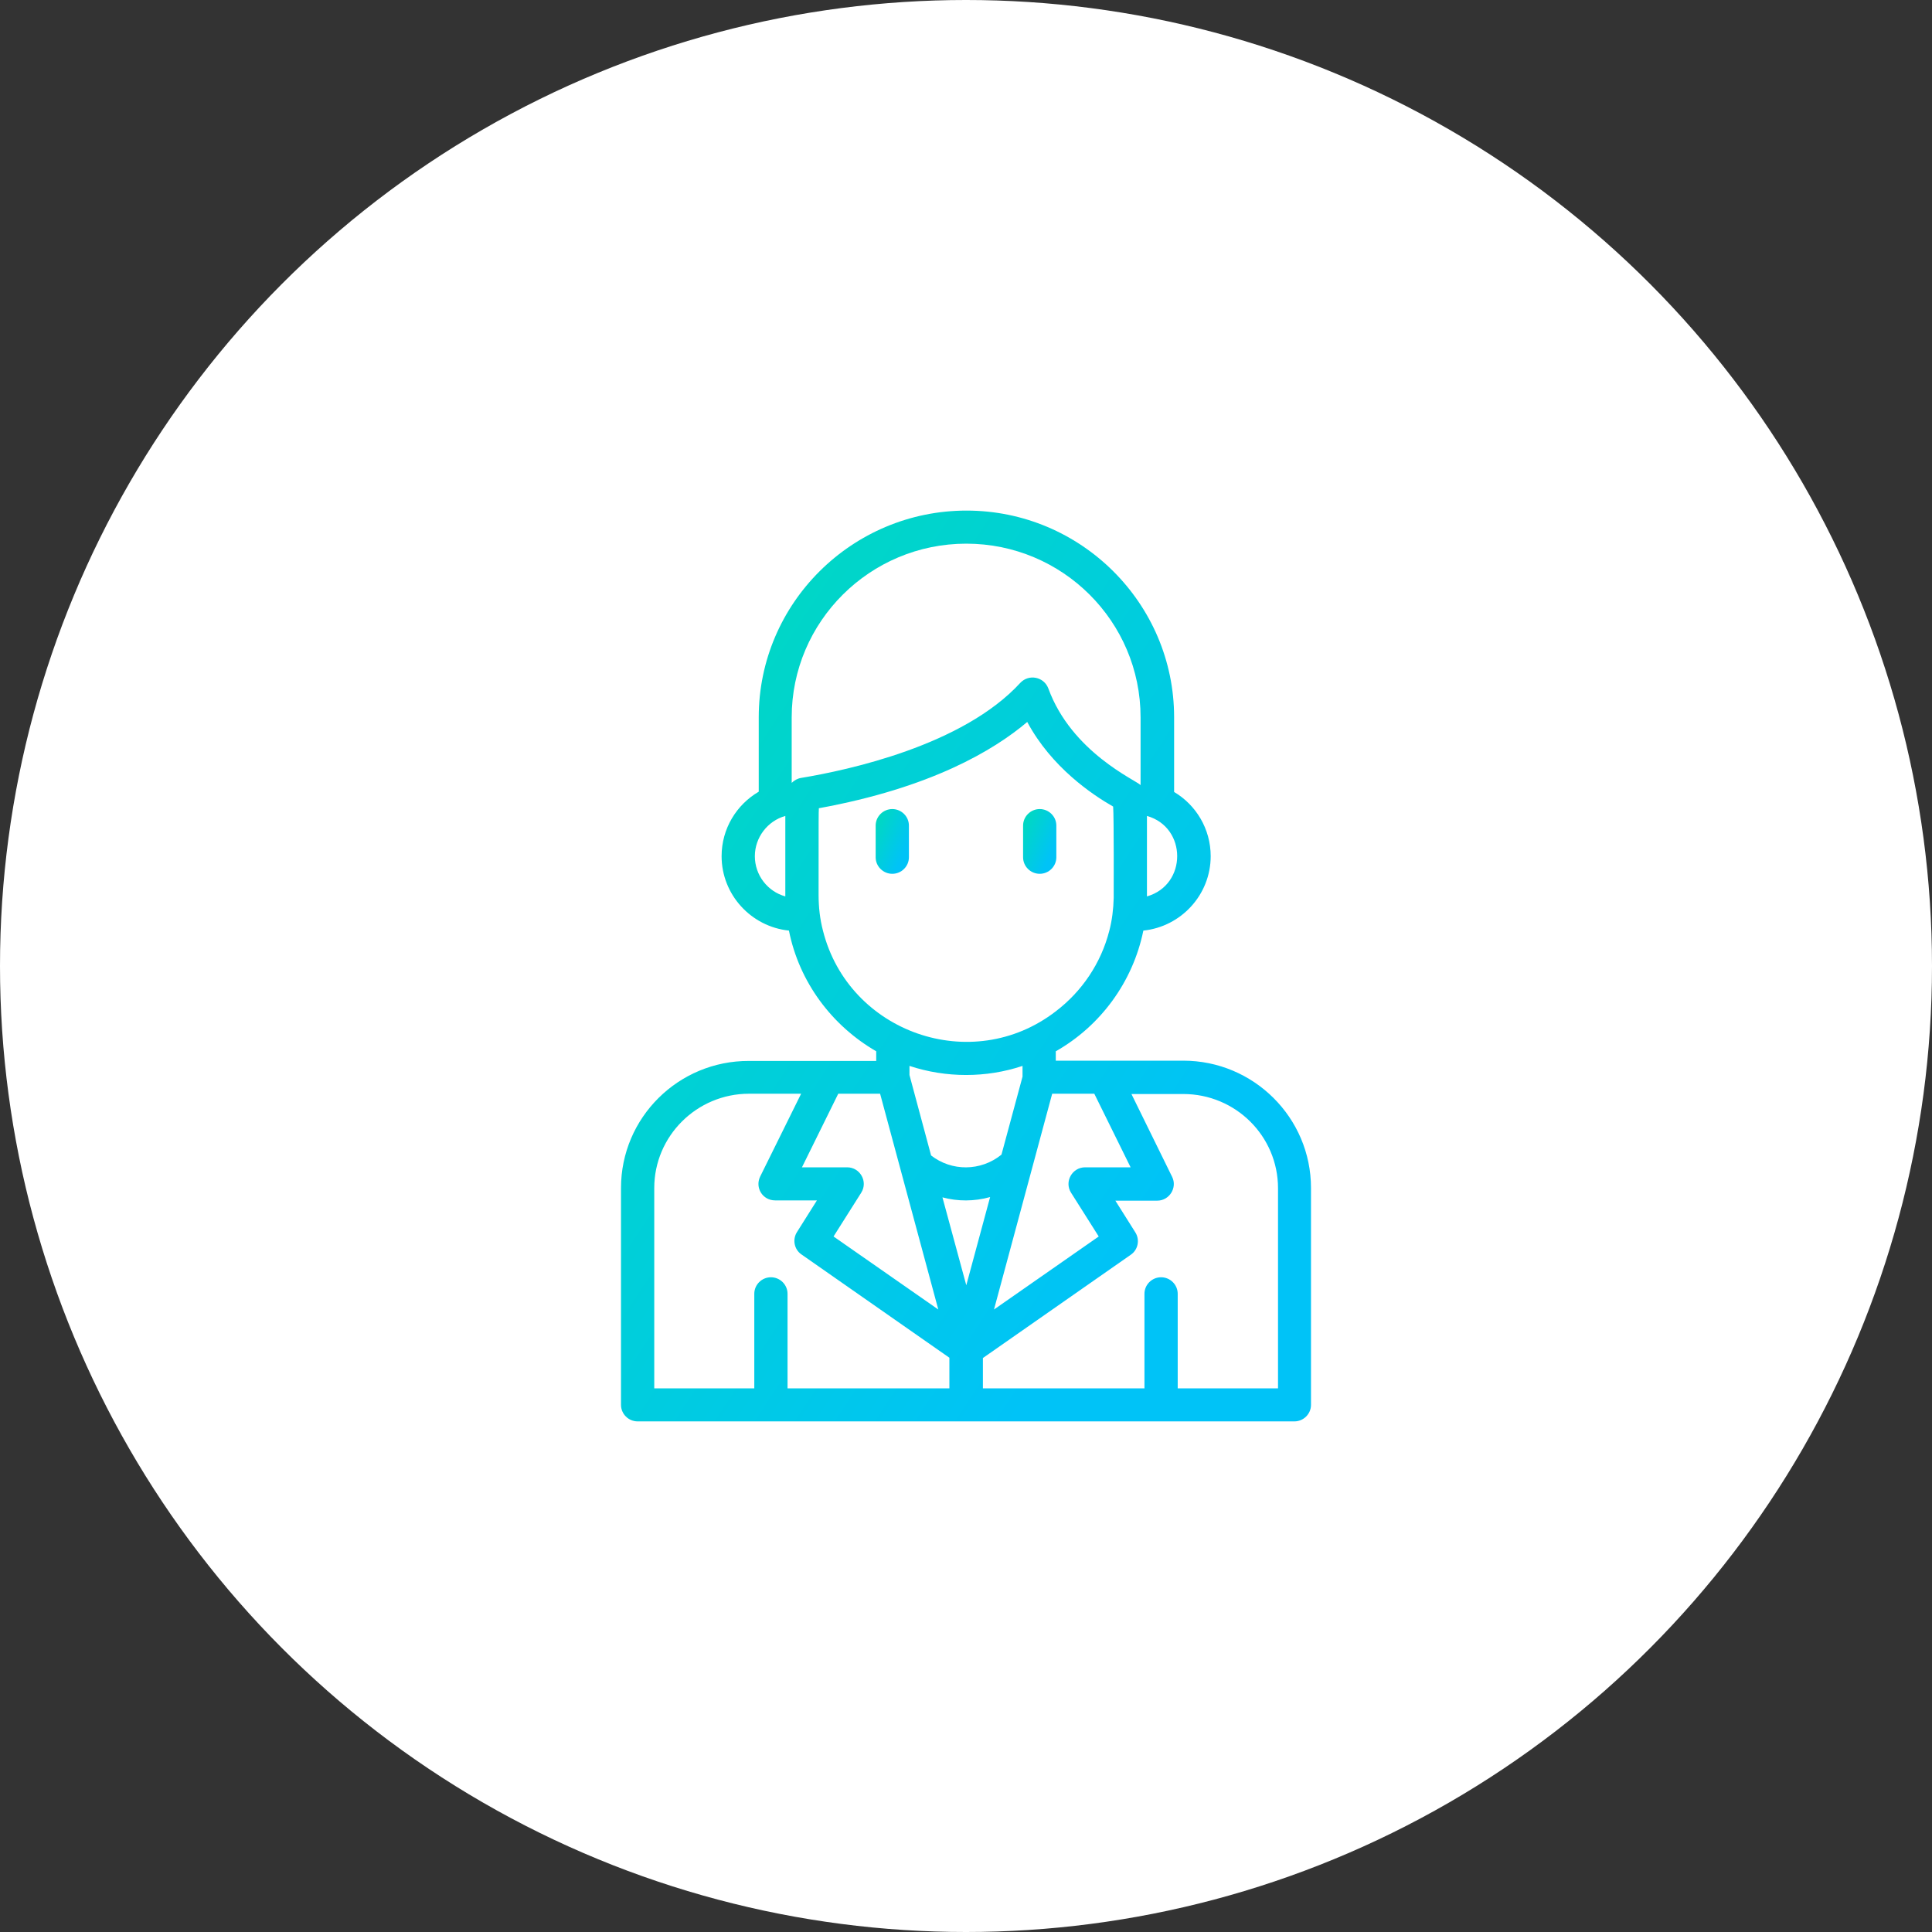 <svg width="100" height="100" viewBox="0 0 100 100" fill="none" xmlns="http://www.w3.org/2000/svg">
<rect x="0" y="0" width="100" height="100" fill="#333333" stroke="none"/>
<circle cx="50" cy="50" r="50" fill="white"/>
<g clip-path="url(#clip0)">
<path d="M61.245 54.9C59.811 54.9 55.91 54.9 54.647 54.9V54.415C56.957 53.102 58.635 50.834 59.18 48.167C61.13 47.967 62.665 46.313 62.665 44.316C62.665 42.904 61.905 41.663 60.772 40.992V37.127C60.772 31.235 55.953 26.428 50.029 26.428C44.105 26.428 39.272 31.221 39.272 37.127V40.978C38.124 41.648 37.35 42.889 37.35 44.316C37.35 46.313 38.884 47.967 40.835 48.167C41.366 50.834 43.058 53.088 45.353 54.415V54.914C44.062 54.914 40.017 54.914 38.77 54.914C35.112 54.9 32.143 57.852 32.143 61.49V72.716C32.143 73.186 32.53 73.571 33.004 73.571H66.997C67.47 73.571 67.857 73.186 67.857 72.716V61.49C67.857 57.852 64.888 54.9 61.245 54.9ZM59.366 46.398C59.366 42.119 59.366 42.333 59.366 42.233C61.446 42.818 61.46 45.799 59.366 46.398ZM40.648 46.398C39.731 46.142 39.071 45.3 39.071 44.316C39.071 43.346 39.731 42.49 40.648 42.233C40.648 42.333 40.648 42.119 40.648 46.398ZM56.641 56.611L58.52 60.42H56.168C55.494 60.42 55.078 61.162 55.436 61.732L56.87 64L51.449 67.78C53.83 58.965 53.098 61.661 54.461 56.611C55.336 56.611 55.781 56.611 56.641 56.611ZM48.193 59.806L47.074 55.641V55.171C48.968 55.798 51.047 55.798 52.926 55.171V55.727L51.836 59.764C50.76 60.634 49.254 60.634 48.193 59.806ZM40.978 40.521C40.978 38.61 40.978 39.038 40.978 37.127C40.978 32.177 45.023 28.14 50.015 28.14C54.992 28.14 59.036 32.163 59.036 37.127C59.036 39.309 59.036 40.151 59.036 40.45C59.036 40.55 59.036 40.593 59.036 40.593C59.036 40.607 59.036 40.621 59.036 40.636C58.792 40.379 55.465 38.938 54.26 35.629C54.031 35.03 53.256 34.873 52.812 35.343C49.828 38.596 43.876 39.865 41.466 40.265C41.28 40.293 41.108 40.393 40.978 40.521ZM42.599 48.181C42.441 47.582 42.37 46.955 42.37 46.327C42.37 42.048 42.37 42.19 42.384 41.834C48.179 40.778 51.434 38.838 53.17 37.369C54.432 39.723 56.541 41.135 57.616 41.748C57.659 42.276 57.645 46.327 57.645 46.469C57.631 47.054 57.559 47.639 57.416 48.181C56.985 49.864 55.996 51.319 54.647 52.346C50.301 55.698 43.933 53.445 42.599 48.181ZM43.388 56.611C44.292 56.611 44.779 56.611 45.554 56.611C46.931 61.704 46.199 58.993 48.566 67.78L43.144 64L44.578 61.732C44.937 61.162 44.521 60.42 43.847 60.42H41.509L43.388 56.611ZM49.154 71.86H40.763V66.967C40.763 66.496 40.376 66.111 39.903 66.111C39.429 66.111 39.042 66.496 39.042 66.967V71.86H33.864V61.49C33.864 58.808 36.059 56.611 38.77 56.611H41.466L39.343 60.905C39.071 61.475 39.472 62.132 40.118 62.132H42.284L41.251 63.772C41.007 64.157 41.108 64.671 41.48 64.927L49.14 70.276V71.86H49.154ZM48.781 61.975C49.57 62.189 50.431 62.189 51.248 61.96L50.015 66.525L48.781 61.975ZM66.136 71.86H60.958V66.967C60.958 66.496 60.571 66.111 60.098 66.111C59.624 66.111 59.237 66.496 59.237 66.967V71.86H50.875V70.291L58.534 64.942C58.907 64.685 59.008 64.171 58.764 63.786L57.731 62.146H59.897C60.528 62.146 60.944 61.475 60.672 60.919L58.563 56.626H61.245C63.956 56.626 66.15 58.808 66.15 61.504V71.86H66.136Z" fill="url(#paint0_linear)"/>
<path d="M46.185 41.877C45.712 41.877 45.324 42.262 45.324 42.732V44.373C45.324 44.843 45.712 45.228 46.185 45.228C46.658 45.228 47.045 44.843 47.045 44.373V42.732C47.045 42.262 46.658 41.877 46.185 41.877Z" fill="url(#paint1_linear)"/>
<path d="M53.816 45.228C54.289 45.228 54.676 44.843 54.676 44.373V42.732C54.676 42.262 54.289 41.877 53.816 41.877C53.342 41.877 52.955 42.262 52.955 42.732V44.373C52.955 44.843 53.342 45.228 53.816 45.228Z" fill="url(#paint2_linear)"/>
</g>
<defs>
<linearGradient id="paint0_linear" x1="12.881" y1="50" x2="52.184" y2="75.908" gradientUnits="userSpaceOnUse">
<stop offset="0.096" stop-color="#00DBBB"/>
<stop offset="0.979" stop-color="#00C3F7"/>
</linearGradient>
<linearGradient id="paint1_linear" x1="44.396" y1="43.553" x2="46.661" y2="44.565" gradientUnits="userSpaceOnUse">
<stop offset="0.096" stop-color="#00DBBB"/>
<stop offset="0.979" stop-color="#00C3F7"/>
</linearGradient>
<linearGradient id="paint2_linear" x1="52.027" y1="43.553" x2="54.292" y2="44.565" gradientUnits="userSpaceOnUse">
<stop offset="0.096" stop-color="#00DBBB"/>
<stop offset="0.979" stop-color="#00C3F7"/>
</linearGradient>
<clipPath id="clip0">
<rect width="35.714" height="47.143" fill="white" transform="translate(32.143 26.428)"/>
</clipPath>
</defs>
</svg>
